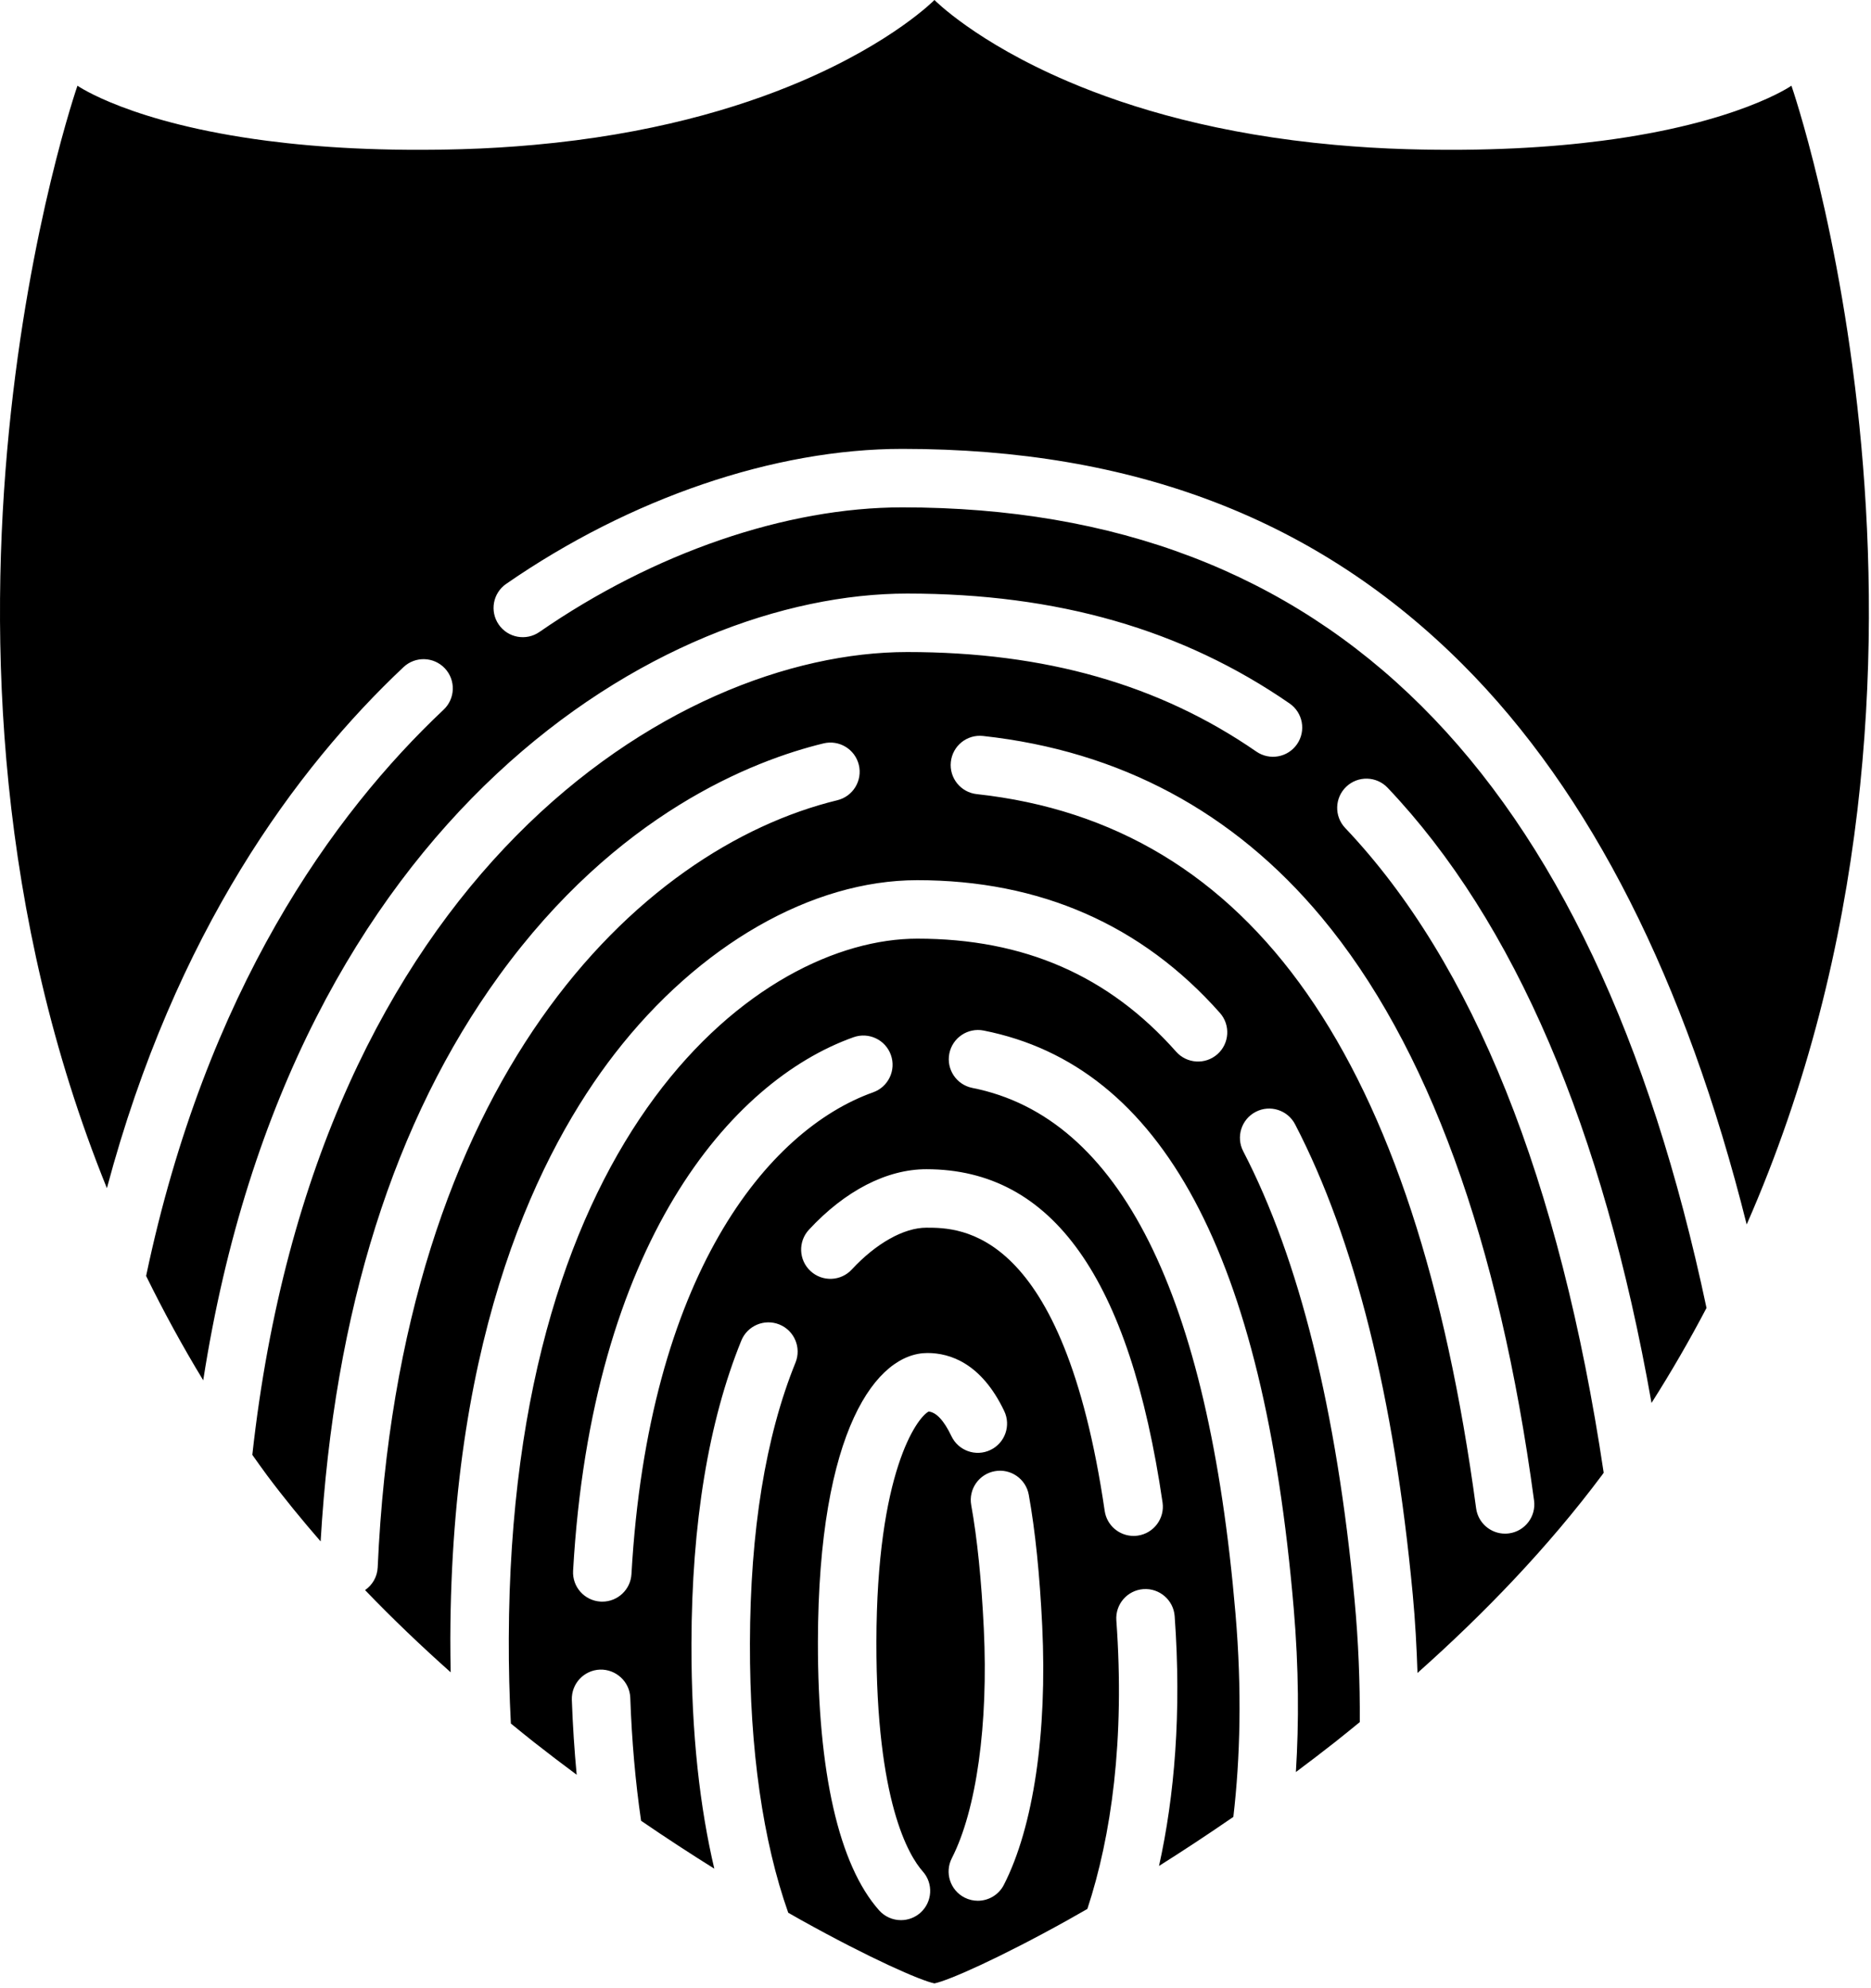 <?xml version="1.0" encoding="UTF-8" standalone="no"?>
<!DOCTYPE svg PUBLIC "-//W3C//DTD SVG 1.1//EN" "http://www.w3.org/Graphics/SVG/1.1/DTD/svg11.dtd">
<svg width="100%" height="100%" id="main" viewBox="0 0 128 136" version="1.1" xmlns="http://www.w3.org/2000/svg" xmlns:xlink="http://www.w3.org/1999/xlink" xml:space="preserve" xmlns:serif="http://www.serif.com/" style="fill:currentColor;fill-rule:nonzero;fill-rule:evenodd;clip-rule:evenodd;stroke-linejoin:round;stroke-miterlimit:2;">
    <g transform="matrix(1,0,0,1,104.949,33.031)">
        <path d="M0,69.61C0.147,70.705 -0.62,71.712 -1.715,71.859C-1.806,71.871 -1.895,71.877 -1.985,71.877C-2.971,71.877 -3.829,71.148 -3.964,70.143C-8.112,39.323 -19.286,23.343 -38.127,21.29C-39.225,21.17 -40.018,20.183 -39.899,19.085C-39.779,17.987 -38.801,17.191 -37.694,17.313C-28.339,18.333 -20.548,22.505 -14.536,29.716C-7.282,38.414 -2.392,51.837 0,69.61M-25.416,69.742C-25.256,70.835 -26.012,71.85 -27.105,72.011C-27.204,72.025 -27.301,72.032 -27.398,72.032C-28.374,72.032 -29.229,71.317 -29.374,70.322C-32.213,50.948 -39.259,50.948 -41.574,50.948C-43.11,50.948 -45.016,52.017 -46.674,53.806C-47.424,54.617 -48.689,54.666 -49.5,53.914C-50.311,53.164 -50.359,51.898 -49.609,51.088C-47.136,48.418 -44.283,46.948 -41.574,46.948C-32.949,46.948 -27.663,54.404 -25.416,69.742M-36.272,95.9C-36.626,96.591 -37.327,96.989 -38.054,96.989C-38.361,96.989 -38.672,96.918 -38.964,96.769C-39.946,96.265 -40.336,95.06 -39.832,94.077C-38.146,90.785 -37.328,84.916 -37.644,78.38C-37.805,75.051 -38.094,72.207 -38.505,69.926C-38.701,68.839 -37.978,67.8 -36.891,67.604C-35.808,67.406 -34.764,68.13 -34.568,69.218C-34.127,71.667 -33.817,74.686 -33.648,78.187C-33.295,85.499 -34.252,91.955 -36.272,95.9M-41.415,63.524C-42.203,63.924 -44.974,67.656 -44.992,79.285C-45.01,90.208 -42.777,93.905 -41.816,94.988C-41.083,95.813 -41.158,97.077 -41.984,97.811C-42.365,98.149 -42.839,98.315 -43.311,98.315C-43.863,98.315 -44.412,98.088 -44.808,97.643C-47.56,94.543 -49.007,88.192 -48.993,79.278C-48.969,64.695 -44.942,59.52 -41.499,59.52C-39.967,59.52 -37.811,60.208 -36.248,63.489C-35.772,64.486 -36.195,65.68 -37.193,66.154C-38.19,66.631 -39.383,66.207 -39.858,65.21C-40.366,64.145 -40.889,63.578 -41.415,63.524M-61.749,74.641C-61.809,75.706 -62.691,76.528 -63.744,76.528C-63.782,76.528 -63.82,76.527 -63.859,76.525C-64.962,76.462 -65.805,75.518 -65.742,74.415C-64.475,52.087 -55,40.923 -46.555,37.919C-45.515,37.549 -44.371,38.092 -44.001,39.133C-43.63,40.174 -44.174,41.317 -45.215,41.688C-52.45,44.261 -60.593,54.27 -61.749,74.641M-70.322,6.91C-61.838,1.041 -51.961,-2.326 -43.223,-2.326C-27.342,-2.326 -14.799,2.5 -4.877,12.426C3.875,21.181 10.367,34.028 14.546,50.728C31.366,12.428 17.608,-27.168 17.608,-27.168C17.608,-27.168 13.966,-24.611 4.645,-23.402C1.078,-22.939 -3.319,-22.673 -8.667,-22.825C-10.398,-22.874 -12.043,-22.978 -13.621,-23.12C-21.529,-23.831 -27.541,-25.604 -31.887,-27.462C-38.209,-30.162 -41.021,-33.031 -41.021,-33.031C-41.021,-33.031 -43.833,-30.162 -50.154,-27.462C-54.501,-25.604 -60.513,-23.831 -68.421,-23.12C-69.999,-22.978 -71.644,-22.874 -73.375,-22.825C-78.723,-22.673 -83.12,-22.939 -86.687,-23.402C-96.008,-24.611 -99.65,-27.168 -99.65,-27.168C-99.65,-27.168 -112.82,10.737 -97.636,48.246C-92.964,30.73 -84.676,19.51 -77.343,12.602C-76.539,11.845 -75.274,11.883 -74.516,12.686C-73.758,13.49 -73.796,14.756 -74.6,15.514C-82.183,22.658 -90.845,34.718 -94.953,54.248C-93.778,56.641 -92.483,59.024 -91.046,61.387C-84.998,22.525 -59.61,7.571 -42.884,7.571C-32.608,7.571 -24.051,10.03 -16.724,15.09C-15.815,15.718 -15.587,16.964 -16.215,17.873C-16.842,18.781 -18.087,19.009 -18.997,18.382C-25.633,13.798 -33.447,11.571 -42.884,11.571C-58.816,11.571 -83.301,26.738 -87.687,66.486C-87.355,66.95 -87.029,67.419 -86.687,67.877C-85.526,69.432 -84.29,70.938 -83.014,72.408C-82.092,56.635 -77.989,43.609 -70.791,33.69C-62.76,22.622 -53.447,18.997 -48.61,17.82C-47.537,17.561 -46.455,18.217 -46.194,19.291C-45.933,20.364 -46.592,21.447 -47.665,21.708C-61.245,25.01 -77.63,40.735 -79.11,74.185C-79.139,74.835 -79.477,75.395 -79.974,75.738C-78.083,77.706 -76.118,79.579 -74.117,81.361C-74.13,80.589 -74.144,79.818 -74.141,79.032C-74.077,57.915 -67.988,45.632 -62.893,39.047C-57.141,31.614 -49.404,27.177 -42.196,27.177C-33.796,27.177 -26.83,30.231 -21.491,36.257C-20.759,37.084 -20.835,38.348 -21.662,39.081C-22.488,39.812 -23.752,39.736 -24.486,38.91C-29.096,33.706 -34.889,31.177 -42.196,31.177C-52.944,31.177 -70.034,44.172 -70.141,79.044C-70.148,81.031 -70.099,82.971 -69.999,84.865C-69.473,85.293 -68.947,85.725 -68.421,86.139C-67.443,86.908 -66.468,87.646 -65.497,88.368C-65.652,86.711 -65.766,85.007 -65.828,83.247C-65.866,82.143 -65.003,81.216 -63.899,81.177C-62.811,81.144 -61.869,82.001 -61.83,83.105C-61.726,86.052 -61.478,88.861 -61.091,91.517C-59.367,92.698 -57.691,93.787 -56.082,94.793C-57.048,90.69 -57.66,85.63 -57.645,79.373C-57.625,71.161 -56.478,64.196 -54.234,58.671C-53.818,57.648 -52.651,57.156 -51.628,57.57C-50.604,57.986 -50.112,59.153 -50.527,60.177C-52.577,65.224 -53.626,71.686 -53.644,79.382C-53.662,86.67 -52.75,92.926 -51.024,97.808C-50.735,97.972 -50.434,98.146 -50.154,98.302C-45.407,100.944 -41.966,102.451 -41.021,102.641C-40.076,102.451 -36.635,100.944 -31.887,98.302C-31.46,98.064 -31.007,97.804 -30.559,97.547C-28.921,92.572 -27.986,85.985 -28.577,77.81C-28.656,76.708 -27.829,75.751 -26.726,75.671C-25.629,75.593 -24.667,76.42 -24.587,77.522C-24.109,84.137 -24.6,89.834 -25.657,94.607C-24.025,93.58 -22.318,92.456 -20.572,91.252C-20.103,87.228 -19.979,82.6 -20.427,77.335C-22.289,55.478 -28.345,43.383 -38.429,41.387C-39.513,41.172 -40.217,40.12 -40.003,39.036C-39.788,37.953 -38.734,37.248 -37.652,37.463C-25.439,39.881 -18.501,52.812 -16.442,76.996C-16.094,81.076 -16.082,84.794 -16.294,88.184C-15.406,87.521 -14.514,86.841 -13.621,86.139C-13.055,85.693 -12.489,85.229 -11.923,84.768C-11.907,82.047 -12.014,79.266 -12.28,76.422C-13.499,63.438 -16.062,53.109 -19.897,45.721C-20.406,44.741 -20.024,43.534 -19.043,43.025C-18.065,42.515 -16.856,42.898 -16.347,43.879C-12.273,51.725 -9.565,62.548 -8.298,76.048C-8.128,77.857 -8.034,79.639 -7.974,81.405C-3.431,77.363 0.94,72.838 4.645,67.877C4.686,67.822 4.724,67.766 4.764,67.712C1.768,47.662 -4.163,32.836 -12.92,23.608C-13.68,22.807 -13.647,21.541 -12.846,20.781C-12.044,20.02 -10.778,20.054 -10.018,20.855C-1.326,30.014 4.721,44.15 8.036,62.936C9.403,60.786 10.654,58.618 11.798,56.438C4.008,19.638 -14.092,1.675 -43.223,1.675C-51.167,1.675 -60.215,4.782 -68.046,10.199C-68.954,10.828 -70.2,10.602 -70.828,9.693C-71.457,8.784 -71.23,7.539 -70.322,6.91" style="fill:currentColor;fill-rule:nonzero;fill-rule:nonzero;"/>
    </g>
</svg>
